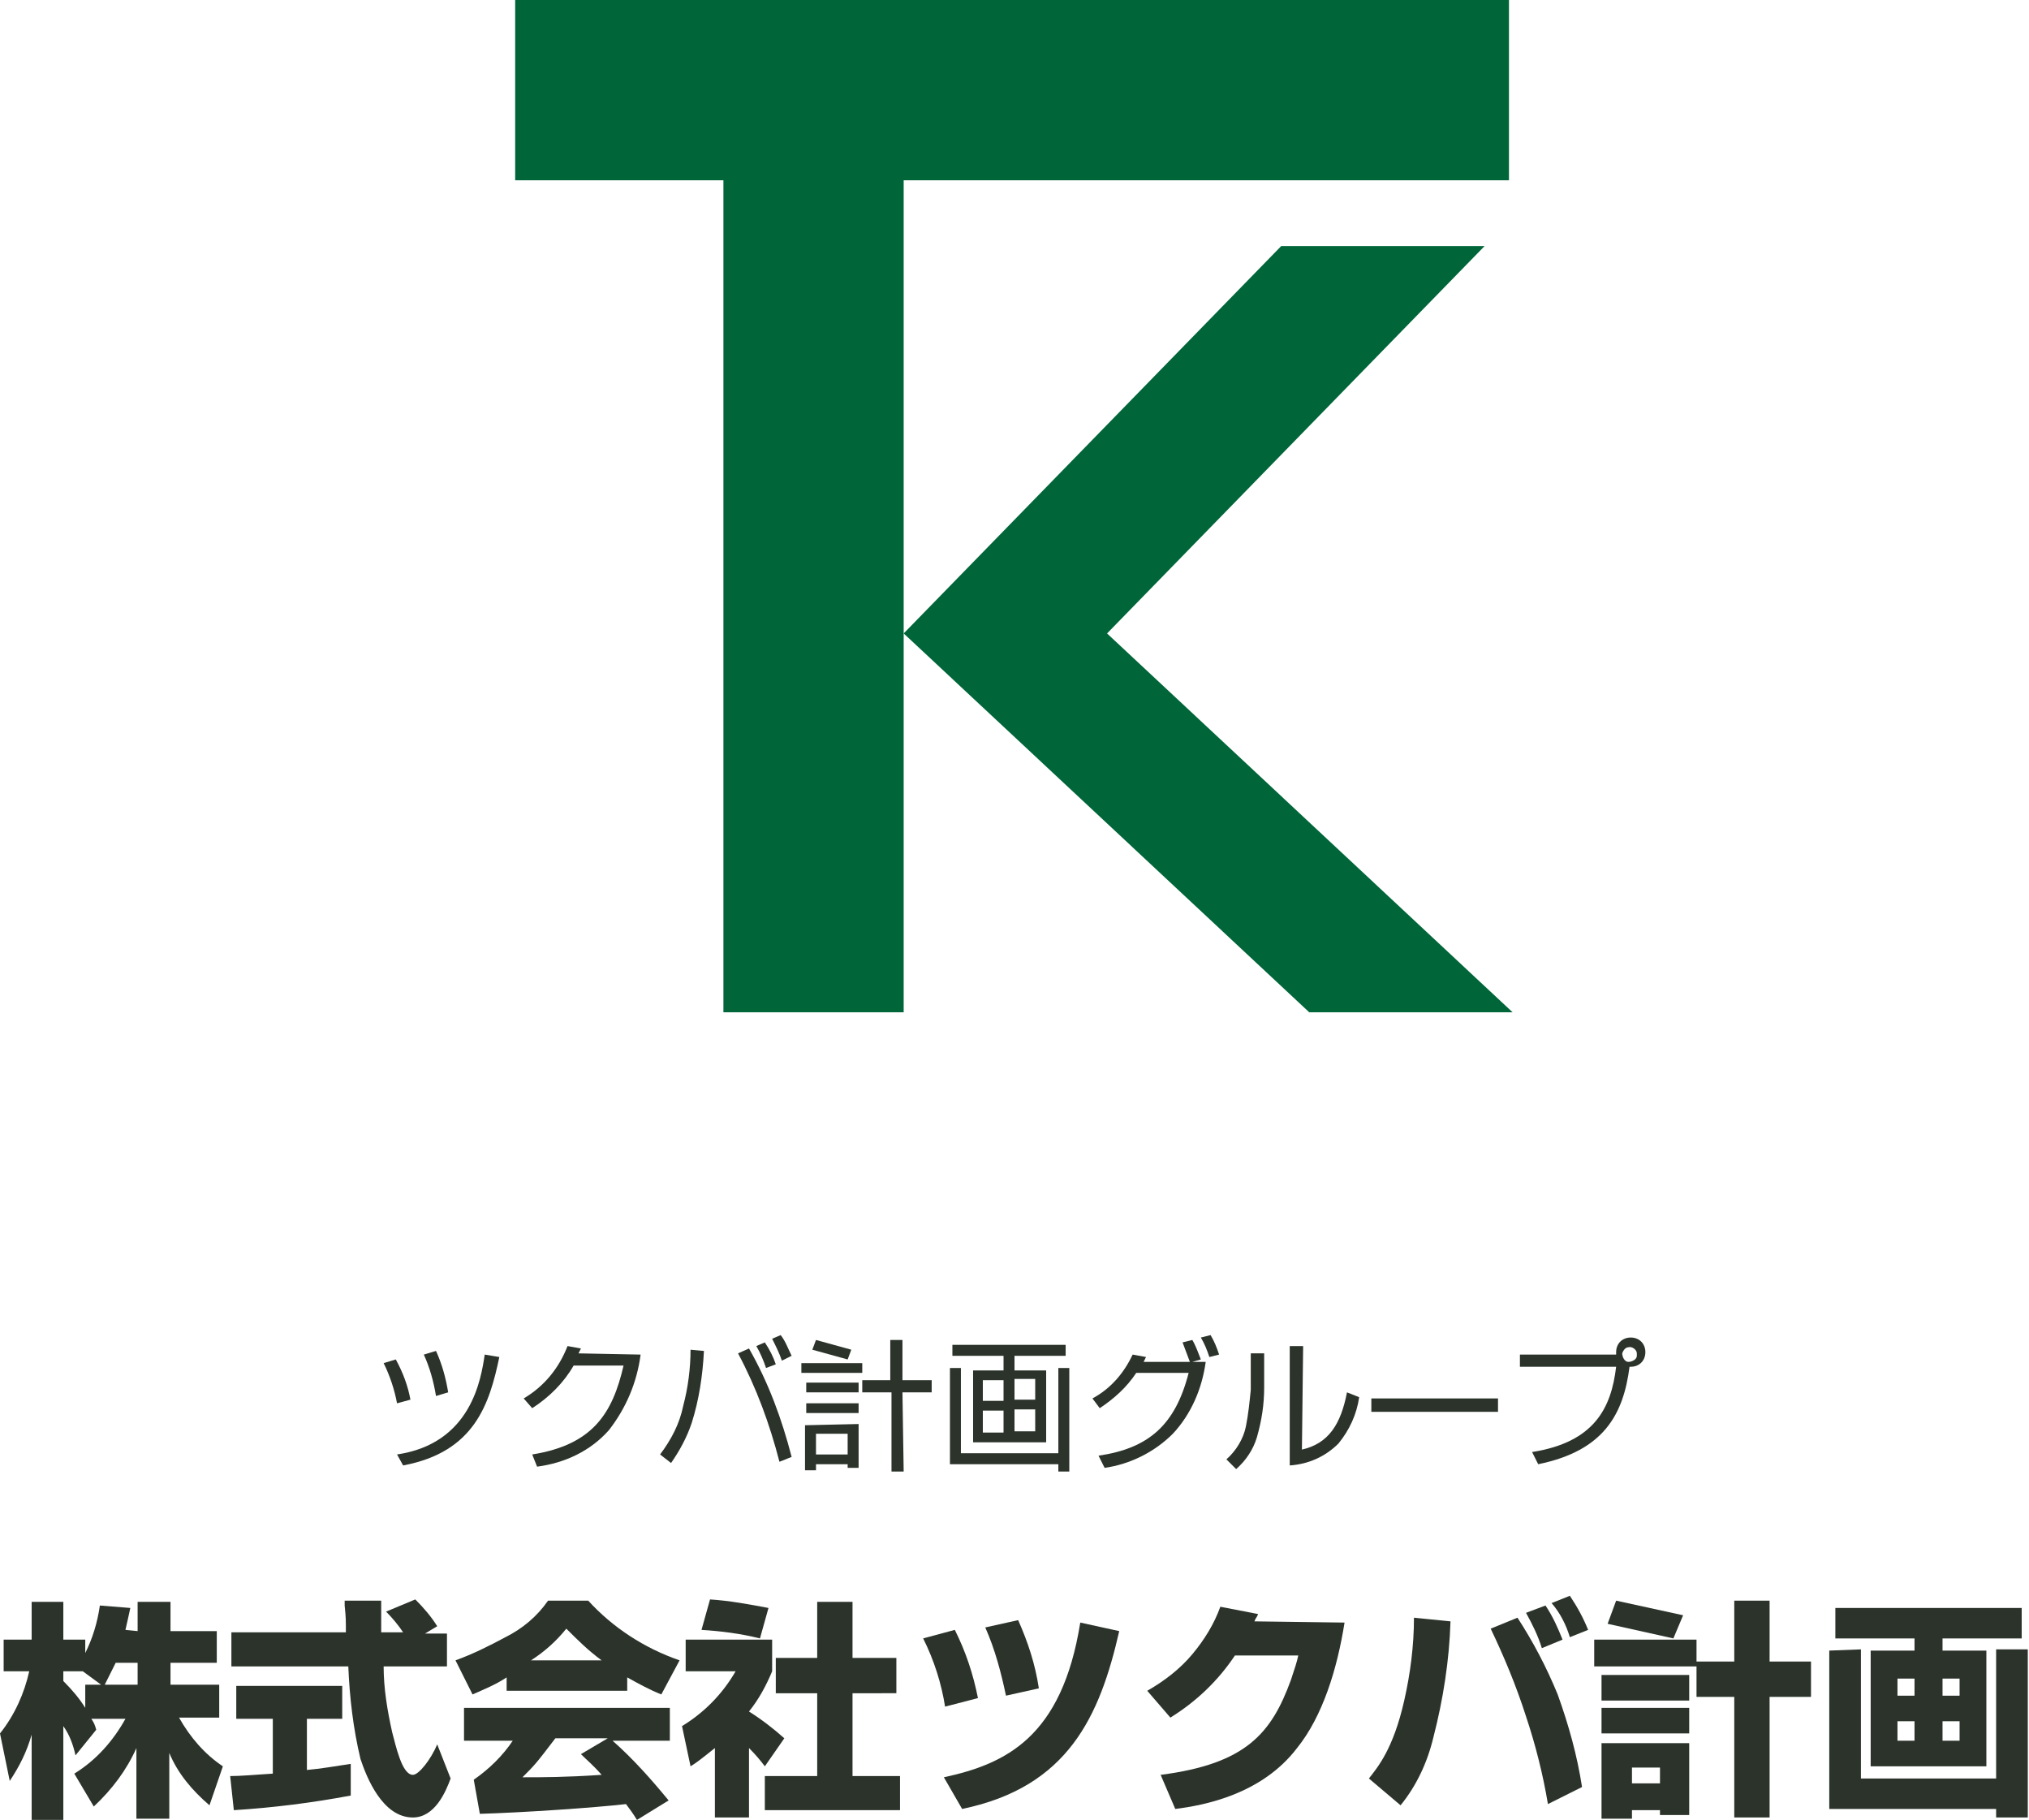 <?xml version="1.0" encoding="utf-8"?>
<!-- Generator: Adobe Illustrator 22.1.0, SVG Export Plug-In . SVG Version: 6.00 Build 0)  -->
<svg version="1.1" id="レイヤー_1" xmlns="http://www.w3.org/2000/svg" xmlns:xlink="http://www.w3.org/1999/xlink" x="0px"
	 y="0px" viewBox="0 0 166.6 149.4" style="enable-background:new 0 0 166.6 149.4;" xml:space="preserve">
<style type="text/css">
	.st0{fill:#006538;}
	.st1{fill:#2B332B;}
</style>
<title>logo</title>
<g id="レイヤー_2_1_">
	<g id="gnavi">
		<g>
			<g>
				<polygon class="st0" points="123.9,14.8 123.9,0 42.3,0 42.3,14.8 59.4,14.8 59.4,83.1 74.2,83.1 74.2,52 74.2,14.8 				"/>
				<polygon class="st0" points="90.9,52 121.9,20.2 105.2,20.2 74.2,52 107.5,83.1 124.2,83.1 				"/>
			</g>
			<g>
				<path class="st1" d="M11.3,133.9v-2.4H14v2.4h3.8v2.6H14v1.8h4v2.7h-3.3c0.9,1.6,2.1,3,3.6,4l-1.1,3.2c-1.4-1.2-2.6-2.6-3.3-4.3
					v5.4h-2.7v-5.8c-0.8,1.8-2,3.4-3.5,4.8l-1.6-2.7c1.8-1.1,3.2-2.7,4.2-4.5H7.5c0.2,0.3,0.3,0.5,0.4,0.9l-1.7,2.1
					c-0.2-0.9-0.5-1.7-1-2.4v7.7H2.6v-7c-0.4,1.4-1,2.6-1.8,3.8L0,142.3c1.2-1.5,2-3.3,2.4-5.1H0.3v-2.6h2.3v-3.1h2.6v3.1H7v1.1
					c0.6-1.2,1-2.5,1.2-3.9l2.5,0.2c-0.1,0.5-0.2,0.9-0.4,1.8L11.3,133.9z M8.3,138.3l-1.5-1.1H5.2v0.8c0.7,0.7,1.3,1.4,1.8,2.2
					v-1.9L8.3,138.3z M11.3,138.3v-1.8H9.5c-0.3,0.6-0.6,1.2-0.9,1.8H11.3z"/>
				<path class="st1" d="M18.9,145.8c0.9,0,1.9-0.1,3.5-0.2v-4.5h-3v-2.7h8.7v2.7h-2.9v4.2c1.1-0.1,2.3-0.3,3.6-0.5v2.6
					c-3.2,0.6-6.4,1-9.6,1.2L18.9,145.8z M34.9,134.1h1.8v2.7h-5.2c0,1.8,0.3,3.6,0.7,5.4c0.3,1.1,0.8,3.5,1.7,3.5
					c0.5,0,1.5-1.3,2-2.5L37,146c-0.4,1.1-1.3,3.2-3.1,3.2c-2.5,0-3.8-3.3-4.3-4.8c-0.6-2.5-0.9-5.1-1-7.6h-9.6V134h9.4
					c0-1.1,0-1.2-0.1-2.2v-0.4h3v2.6h1.8c-0.4-0.6-0.9-1.2-1.4-1.7l2.4-1c0.7,0.7,1.3,1.4,1.8,2.2L34.9,134.1z"/>
				<path class="st1" d="M51.5,138.8h-9.9v-1.1c-0.9,0.6-1.9,1-2.8,1.4l-1.4-2.8c1.4-0.5,2.8-1.2,4.1-1.9c1.4-0.7,2.6-1.7,3.5-3h3.3
					c2,2.2,4.6,3.9,7.5,4.9l-1.5,2.8c-1-0.4-1.9-0.9-2.8-1.4L51.5,138.8z M52.3,149.4c-0.3-0.5-0.6-0.9-0.9-1.3
					c-2.6,0.3-8.5,0.7-12,0.8l-0.5-2.8c1.3-0.9,2.4-2,3.2-3.2h-4v-2.7h16.9v2.7h-4.7c1.7,1.5,3.2,3.2,4.6,4.9L52.3,149.4z
					 M49.9,142.7h-4.3c-1.6,2.1-1.7,2.2-2.7,3.2c1.7,0,3.5,0,6.5-0.2c-0.7-0.8-1.2-1.2-1.7-1.7L49.9,142.7z M49.4,136.3
					c-1.1-0.8-2-1.7-2.9-2.6c-0.8,1-1.8,1.9-2.9,2.6H49.4z"/>
				<path class="st1" d="M61.5,149.2h-2.8v-5.7c-1,0.8-1.5,1.2-2,1.5l-0.7-3.3c1.8-1.1,3.3-2.6,4.4-4.5h-4.1v-2.6h7.1v2.6
					c-0.5,1.2-1.1,2.3-1.9,3.3c1.1,0.7,2,1.4,2.9,2.2l-1.6,2.3c-0.3-0.4-0.7-0.9-1.3-1.5V149.2z M62.4,134.5
					c-1.6-0.4-3.2-0.6-4.8-0.7l0.7-2.5c1.6,0.1,3.2,0.4,4.8,0.7L62.4,134.5z M67.1,131.5H70v4.6h3.6v2.9H70v6.8h3.9v2.8H62.8v-2.8
					h4.3V139h-3.4v-2.9h3.4V131.5z"/>
				<path class="st1" d="M77.6,140.1c-0.3-1.9-0.9-3.8-1.8-5.6l2.6-0.7c0.9,1.8,1.5,3.6,1.9,5.6L77.6,140.1z M77.5,145.9
					c5.1-1.1,9.7-3.3,11.2-12.7l3.2,0.7c-1.6,7-4.2,12.8-12.9,14.6L77.5,145.9z M82.6,139.2c-0.4-1.9-0.9-3.8-1.7-5.6l2.7-0.6
					c0.8,1.8,1.4,3.6,1.7,5.6L82.6,139.2z"/>
				<path class="st1" d="M110.4,133.2c-0.6,3.8-1.8,7.7-3.9,10.3c-2.9,3.8-7.6,4.7-10,5l-1.2-2.8c7-0.9,9.1-3.4,10.7-7.8
					c0.3-0.9,0.5-1.5,0.6-2h-5.2c-1.4,2.1-3.2,3.8-5.3,5.1l-1.9-2.2c1.4-0.8,2.7-1.8,3.7-3c1-1.2,1.8-2.5,2.3-3.9l3.1,0.6
					c-0.1,0.3-0.2,0.3-0.3,0.6L110.4,133.2z"/>
				<path class="st1" d="M112.4,146c0.7-0.9,2-2.4,2.9-6.4c0.5-2.2,0.8-4.5,0.8-6.8l3,0.3c-0.1,3.2-0.6,6.4-1.4,9.5
					c-0.5,2.1-1.4,4-2.7,5.6L112.4,146z M124.6,132.8c1.3,2,2.4,4.1,3.3,6.3c0.9,2.5,1.6,5,2,7.6l-2.8,1.4c-0.4-2.4-1-4.8-1.8-7.2
					c-0.8-2.5-1.8-4.9-2.9-7.2L124.6,132.8z M126.6,135.3c-0.3-1-0.8-2-1.3-2.9l1.6-0.6c0.6,0.9,1,1.8,1.4,2.8L126.6,135.3z
					 M128.9,134.4c-0.3-1-0.8-2-1.5-2.8l1.5-0.6c0.6,0.9,1.1,1.8,1.5,2.8L128.9,134.4z"/>
				<path class="st1" d="M139.3,136.8h-8.4v-2.2h8.4v1.8h3.1v-5h2.9v5h3.4v2.9h-3.4v9.9h-2.9v-9.9h-3.1L139.3,136.8z M131.5,137.5
					h7.2v2.1h-7.2V137.5z M131.5,140.2h7.2v2.1h-7.2V140.2z M131.5,143.1h7.2v5.9h-2.4v-0.4H134v0.7h-2.5V143.1z M132.7,131.4
					l5.5,1.2l-0.8,1.9l-5.4-1.2L132.7,131.4z M134,145.1v1.3h2.3v-1.3H134z"/>
				<path class="st1" d="M152.8,135.4V146h11.1v-10.6h2.6v13.8h-2.6v-0.7h-13.7v-13L152.8,135.4z M166,134.5h-6.5v1h3.6v9.5h-9.5
					v-9.5h3.6v-1h-6.5V132H166L166,134.5z M157.2,137.8h-1.4v1.4h1.4V137.8z M157.2,141.3h-1.4v1.6h1.4V141.3z M160.9,137.8h-1.4
					v1.4h1.4V137.8z M160.9,141.3h-1.4v1.6h1.4V141.3z"/>
			</g>
			<g>
				<path class="st1" d="M32.6,115.2c-0.2-1.1-0.6-2.3-1.1-3.3l1-0.3c0.6,1.1,1,2.2,1.2,3.3L32.6,115.2z M32.6,119.4
					c6.1-0.9,6.9-6.2,7.2-8.2l1.2,0.2c-0.8,3.8-2,7.8-7.9,8.9L32.6,119.4z M35.8,114.6c-0.2-1.2-0.5-2.3-1-3.4l1-0.3
					c0.5,1.1,0.8,2.2,1,3.4L35.8,114.6z"/>
				<path class="st1" d="M52.6,111.2c-0.3,2.3-1.2,4.4-2.6,6.2c-1.5,1.7-3.6,2.7-5.9,3l-0.4-1c5-0.8,6.6-3.4,7.5-7.3h-4.1
					c-0.8,1.4-2,2.6-3.4,3.5l-0.7-0.8c1.7-1,2.9-2.5,3.6-4.3l1.1,0.2c-0.1,0.2-0.1,0.2-0.2,0.4L52.6,111.2z"/>
				<path class="st1" d="M54.2,119.4c0.9-1.2,1.6-2.5,1.9-4c0.4-1.5,0.6-3.1,0.6-4.6l1.1,0.1c-0.1,2-0.4,4-1,5.9
					c-0.4,1.2-1,2.3-1.7,3.3L54.2,119.4z M61.5,110.7c1.6,2.8,2.7,5.8,3.5,8.9l-1,0.4c-0.8-3.1-1.9-6.1-3.4-8.9L61.5,110.7z
					 M62.9,112.3c-0.2-0.6-0.5-1.3-0.8-1.8l0.7-0.3c0.4,0.6,0.7,1.2,0.9,1.8L62.9,112.3z M64.2,111.7c-0.2-0.6-0.5-1.2-0.8-1.8
					l0.7-0.3c0.4,0.5,0.6,1.1,0.9,1.7L64.2,111.7z"/>
				<path class="st1" d="M70.8,111.9v0.8h-5v-0.8H70.8z M70.5,113.5v0.8h-4.3v-0.8H70.5z M70.5,115.2v0.8h-4.3v-0.8H70.5z
					 M70.5,116.9v3.6h-0.9v-0.3H67v0.5h-0.9V117L70.5,116.9z M69.9,110.8l-0.3,0.8l-2.9-0.8L67,110L69.9,110.8z M69.6,117.7H67v1.7
					h2.6L69.6,117.7z M74.2,120.8h-1v-6.5h-2.4v-1h2.3V110h1v3.3h2.4v1h-2.4L74.2,120.8z"/>
				<path class="st1" d="M78.9,112.3v7h8v-7h0.9v8.5h-0.9v-0.6h-8.9v-7.9L78.9,112.3z M87.5,111.3h-4.2v1.2h2.6v5.9h-6v-5.9h2.5
					v-1.2h-4.2v-0.9h9.3V111.3z M82.4,113.3h-1.7v1.7h1.7L82.4,113.3z M82.4,115.8h-1.7v1.8h1.7L82.4,115.8z M85,113.2h-1.7v1.7H85
					V113.2z M85,115.7h-1.7v1.8H85V115.7z"/>
				<path class="st1" d="M89.7,114.8c1.5-0.8,2.6-2.1,3.3-3.6l1.1,0.2l-0.2,0.4h3.8c-0.2-0.5-0.4-1.1-0.6-1.6l0.8-0.2
					c0.3,0.5,0.5,1.1,0.7,1.6l-0.7,0.2H99c-0.3,2.2-1.2,4.3-2.7,5.9c-1.5,1.5-3.5,2.5-5.6,2.8l-0.5-1c4.1-0.6,6.3-2.5,7.4-6.8h-4.3
					c-0.8,1.2-1.8,2.1-3,2.9L89.7,114.8z M99.3,111.4c-0.2-0.6-0.4-1.1-0.7-1.6l0.8-0.2c0.3,0.5,0.5,1,0.7,1.6L99.3,111.4z"/>
				<path class="st1" d="M103.8,113.9c0,1.4-0.2,2.7-0.6,4.1c-0.3,1-0.9,1.9-1.7,2.6l-0.8-0.8c0.8-0.7,1.4-1.7,1.6-2.7
					c0.2-1,0.3-2,0.4-3v-3h1.1L103.8,113.9z M106.9,119c2.2-0.5,3.2-2.1,3.7-4.7l1,0.4c-0.2,1.4-0.8,2.7-1.7,3.8
					c-1.1,1.1-2.5,1.7-4,1.8v-9.8h1.1L106.9,119z"/>
				<path class="st1" d="M123,114.8v1.1h-10.4v-1.1H123z"/>
				<path class="st1" d="M125.8,119.2c5.1-0.8,6.5-3.6,6.9-7h-7.9v-1h7.9c0-0.1,0-0.1,0-0.2c0-0.7,0.5-1.2,1.2-1.2
					c0.7,0,1.2,0.5,1.2,1.2s-0.5,1.2-1.2,1.2c0,0,0,0-0.1,0c-0.5,3.9-2.1,6.9-7.5,8L125.8,119.2z M133.2,111.1
					c0,0.3,0.2,0.7,0.5,0.7c0.3,0,0.7-0.2,0.7-0.5c0-0.1,0-0.1,0-0.2c0-0.3-0.4-0.6-0.7-0.5C133.5,110.6,133.3,110.8,133.2,111.1z"
					/>
			</g>
		</g>
	</g>
</g>
</svg>
